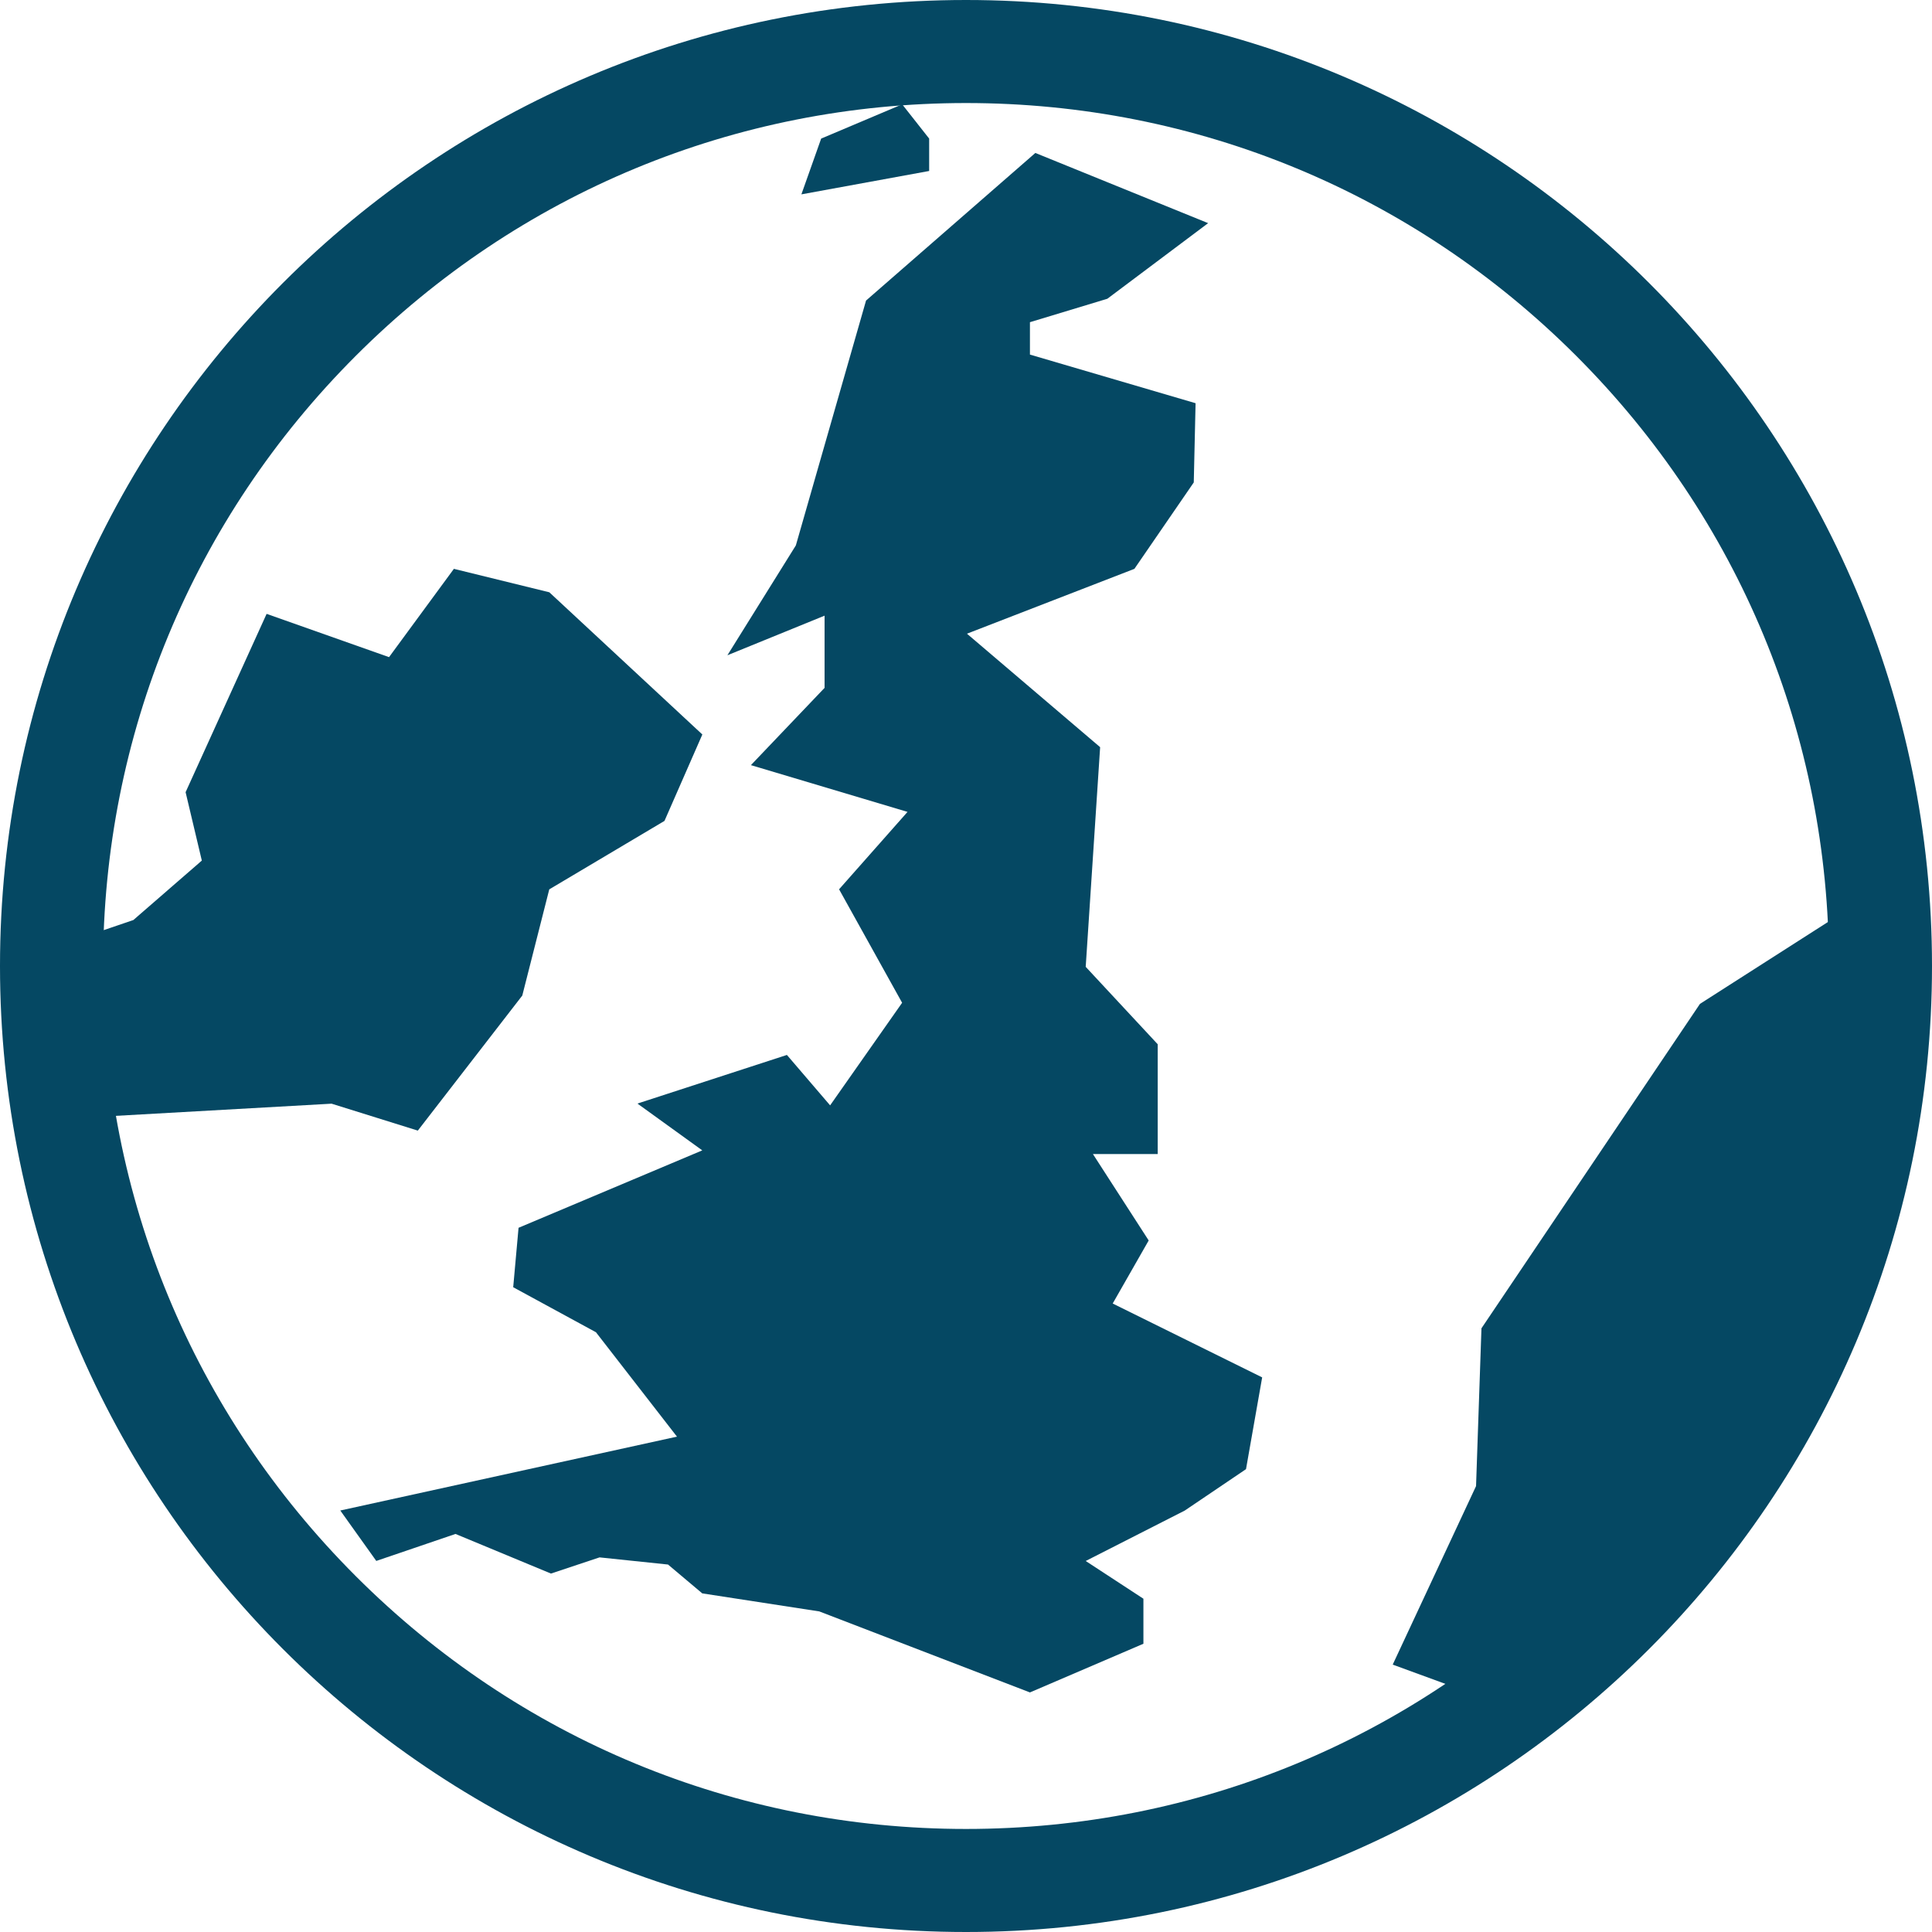 <svg xmlns="http://www.w3.org/2000/svg" id="Layer_1" viewBox="0 0 300 300" height="100px" width="100px" transform="rotate(0) scale(1, 1)">
  <defs>
    <style>.cls-1 { fill: #054863; }</style>
  </defs>
  <path class="cls-1" d="m51.46,171.37l13.42,4.19,16.22-20.97,4.19-16.49,17.89-10.63,5.88-13.42-23.76-22.08-14.82-3.64-10.07,13.71-19.01-6.72-12.58,27.69,2.52,10.62-10.63,9.23-13.14,4.48v12.58l4.19,13.7,39.7-2.24Z"/>
  <path class="cls-1" d="m128.06,106.79l-11.46,12.02,24.32,7.26-10.63,12.02,9.79,17.62-11.18,15.93-6.71-7.83-23.21,7.55,10.07,7.27-28.53,12.02-.83,9.23,12.85,6.99,12.58,16.21-52.28,11.47,5.59,7.83,12.3-4.19,14.82,6.15,7.55-2.51,10.63,1.11,5.32,4.48,18.17,2.8,32.71,12.58,17.62-7.56v-6.99l-8.96-5.86,15.38-7.83,9.51-6.43,2.51-14.25-23.21-11.47,5.59-9.79-8.66-13.42h10.06v-17.05l-11.18-12.02,2.24-34.11-20.68-17.62,26-10.07,9.22-13.42.28-12.3-25.72-7.55v-5.03l12.02-3.64,15.65-11.74-26.83-10.9-26.29,22.92-10.9,38.02-10.63,17.06,15.09-6.15v11.18Z"/>
  <path class="cls-1" d="m144.28,21.52l-4.19-5.32-12.58,5.32-3.07,8.66,19.84-3.63v-5.03Z"/>
  <path class="cls-1" d="m150,16c35.79,0,69.44,13.94,94.75,39.25,25.31,25.31,39.25,58.96,39.25,94.75s-13.94,69.44-39.25,94.75c-25.31,25.31-58.96,39.25-94.75,39.25s-69.44-13.94-94.75-39.25c-25.31-25.31-39.25-58.96-39.25-94.75s13.94-69.44,39.25-94.75c25.31-25.31,58.96-39.25,94.75-39.25m0-16C67.16,0,0,67.16,0,150s67.16,150,150,150,150-67.16,150-150S232.84,0,150,0h0Z"/>
  <polygon class="cls-1" points="289.59 139.49 263.97 155.88 230.04 206.26 229.2 230.76 216.26 258.48 233.27 264.7 268.06 240.26 292.25 183.37 293.39 170.27 289.59 139.49"/>
</svg>
